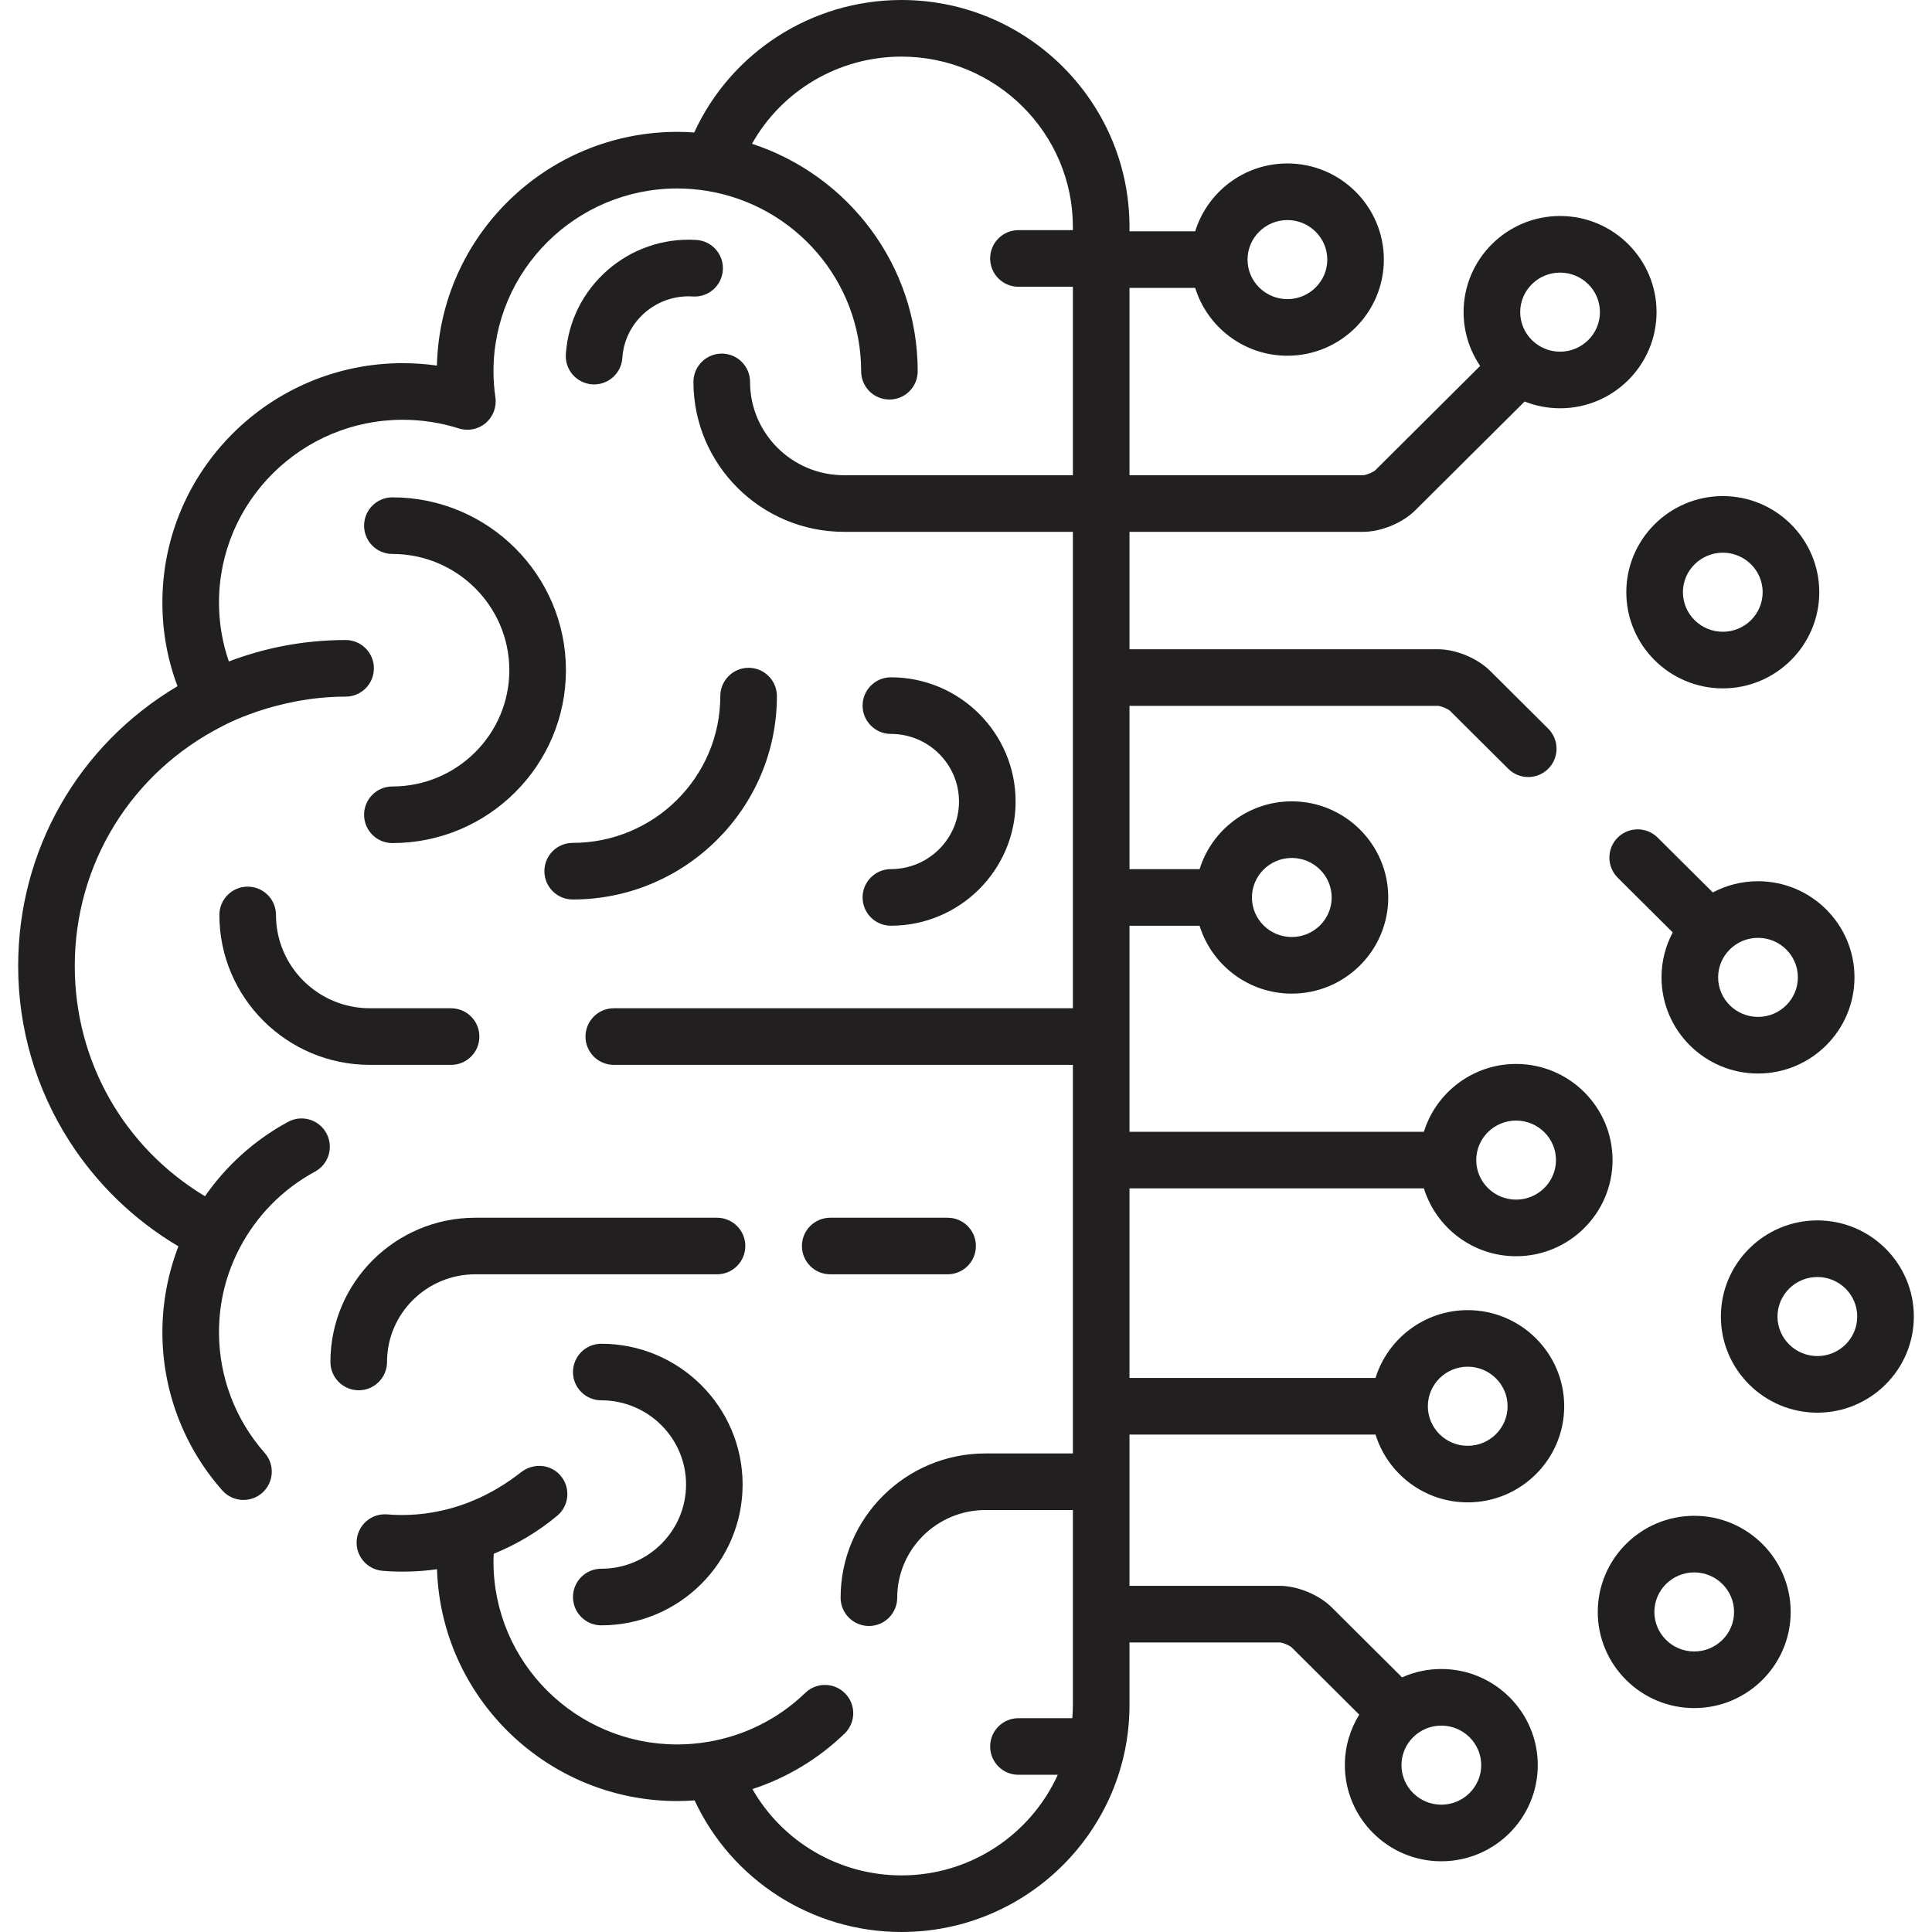<?xml version="1.0" encoding="UTF-8"?> <svg xmlns="http://www.w3.org/2000/svg" width="40" height="40" viewBox="0 0 40 40" fill="none"><g id="fi_900961" clip-path="url(#clip0_1438_1204)"><g id="Group"><g id="Group_2"><path id="Vector" d="M9.339 20.875H7.658C6.586 20.875 5.714 20.008 5.714 18.943C5.714 18.619 5.452 18.357 5.128 18.357C4.804 18.357 4.542 18.619 4.542 18.943C4.542 20.654 5.94 22.047 7.658 22.047H9.339C9.663 22.047 9.925 21.785 9.925 21.461C9.925 21.137 9.663 20.875 9.339 20.875Z" fill="#221F20"></path></g></g><g id="Group_3"><g id="Group_4"><path id="Vector_2" d="M14.845 25.212H9.84C8.186 25.212 6.841 26.551 6.841 28.198C6.841 28.522 7.104 28.784 7.427 28.784C7.751 28.784 8.013 28.521 8.013 28.198C8.013 27.197 8.832 26.383 9.84 26.383H14.845C15.169 26.383 15.431 26.121 15.431 25.797C15.431 25.474 15.169 25.212 14.845 25.212Z" fill="#221F20"></path></g></g><g id="Group_5"><g id="Group_6"><path id="Vector_3" d="M19.619 25.212H17.189C16.865 25.212 16.603 25.474 16.603 25.797C16.603 26.121 16.865 26.383 17.189 26.383H19.619C19.943 26.383 20.205 26.121 20.205 25.797C20.205 25.474 19.943 25.212 19.619 25.212Z" fill="#221F20"></path></g></g><g id="Group_7"><g id="Group_8"><path id="Vector_4" d="M15.499 13.826C15.176 13.826 14.913 14.089 14.913 14.412C14.913 16.088 13.542 17.451 11.857 17.451C11.533 17.451 11.271 17.713 11.271 18.037C11.271 18.36 11.533 18.623 11.857 18.623C14.188 18.623 16.085 16.734 16.085 14.412C16.085 14.089 15.823 13.826 15.499 13.826Z" fill="#221F20"></path></g></g><g id="Group_9"><g id="Group_10"><path id="Vector_5" d="M14.419 4.968C13.02 4.879 11.806 5.94 11.715 7.335C11.694 7.658 11.939 7.936 12.262 7.958C12.275 7.958 12.288 7.959 12.3 7.959C12.607 7.959 12.864 7.721 12.885 7.411C12.933 6.66 13.588 6.09 14.344 6.138C14.667 6.16 14.945 5.914 14.966 5.591C14.987 5.268 14.742 4.989 14.419 4.968Z" fill="#221F20"></path></g></g><g id="Group_11"><g id="Group_12"><path id="Vector_6" d="M12.449 27.821C12.125 27.821 11.863 28.083 11.863 28.407C11.863 28.73 12.125 28.992 12.449 28.992C13.416 28.992 14.204 29.774 14.204 30.735C14.204 31.697 13.416 32.479 12.449 32.479C12.125 32.479 11.863 32.741 11.863 33.065C11.863 33.388 12.125 33.651 12.449 33.651C14.062 33.651 15.375 32.343 15.375 30.735C15.375 29.128 14.062 27.821 12.449 27.821Z" fill="#221F20"></path></g></g><g id="Group_13"><g id="Group_14"><path id="Vector_7" d="M18.445 14.023C18.122 14.023 17.859 14.285 17.859 14.609C17.859 14.932 18.122 15.195 18.445 15.195C19.223 15.195 19.855 15.823 19.855 16.595C19.855 17.366 19.223 17.994 18.445 17.994C18.122 17.994 17.859 18.257 17.859 18.58C17.859 18.904 18.122 19.166 18.445 19.166C19.869 19.166 21.027 18.013 21.027 16.595C21.027 15.177 19.869 14.023 18.445 14.023Z" fill="#221F20"></path></g></g><g id="Group_15"><g id="Group_16"><path id="Vector_8" d="M8.124 10.297C7.8 10.297 7.538 10.56 7.538 10.883C7.538 11.207 7.8 11.469 8.124 11.469C9.459 11.469 10.545 12.549 10.545 13.876C10.545 15.203 9.459 16.283 8.124 16.283C7.8 16.283 7.538 16.546 7.538 16.869C7.538 17.193 7.8 17.455 8.124 17.455C10.105 17.455 11.717 15.85 11.717 13.876C11.717 11.903 10.105 10.297 8.124 10.297Z" fill="#221F20"></path></g></g><g id="Group_17"><g id="Group_18"><path id="Vector_9" d="M35.669 10.271C34.567 10.271 33.671 11.164 33.671 12.261C33.671 13.359 34.567 14.252 35.669 14.252C36.77 14.252 37.666 13.359 37.666 12.261C37.666 11.164 36.77 10.271 35.669 10.271ZM35.669 13.08C35.214 13.08 34.843 12.713 34.843 12.261C34.843 11.81 35.214 11.443 35.669 11.443C36.124 11.443 36.494 11.81 36.494 12.261C36.494 12.713 36.124 13.08 35.669 13.08Z" fill="#221F20"></path></g></g><g id="Group_19"><g id="Group_20"><path id="Vector_10" d="M37.627 25.267C36.525 25.267 35.629 26.16 35.629 27.258C35.629 28.355 36.525 29.248 37.627 29.248C38.728 29.248 39.624 28.355 39.624 27.258C39.624 26.16 38.728 25.267 37.627 25.267ZM37.627 28.076C37.172 28.076 36.801 27.709 36.801 27.258C36.801 26.806 37.172 26.439 37.627 26.439C38.082 26.439 38.452 26.806 38.452 27.258C38.452 27.709 38.082 28.076 37.627 28.076Z" fill="#221F20"></path></g></g><g id="Group_21"><g id="Group_22"><path id="Vector_11" d="M36.398 18.245C36.059 18.245 35.741 18.329 35.462 18.477L34.319 17.341C34.09 17.113 33.719 17.114 33.491 17.343C33.263 17.572 33.264 17.943 33.493 18.172L34.632 19.305C34.484 19.583 34.4 19.899 34.4 20.235C34.4 21.333 35.296 22.226 36.398 22.226C37.499 22.226 38.395 21.333 38.395 20.235C38.395 19.137 37.499 18.245 36.398 18.245ZM36.398 21.054C35.942 21.054 35.572 20.686 35.572 20.235C35.572 19.784 35.942 19.417 36.398 19.417C36.853 19.417 37.223 19.784 37.223 20.235C37.223 20.686 36.853 21.054 36.398 21.054Z" fill="#221F20"></path></g></g><g id="Group_23"><g id="Group_24"><path id="Vector_12" d="M35.077 31.383C33.975 31.383 33.08 32.276 33.08 33.374C33.08 34.471 33.976 35.364 35.077 35.364C36.178 35.364 37.074 34.471 37.074 33.374C37.074 32.276 36.178 31.383 35.077 31.383ZM35.077 34.192C34.622 34.192 34.252 33.825 34.252 33.374C34.252 32.922 34.622 32.555 35.077 32.555C35.532 32.555 35.902 32.922 35.902 33.374C35.903 33.825 35.532 34.192 35.077 34.192Z" fill="#221F20"></path></g></g><g id="Group_25"><g id="Group_26"><path id="Vector_13" d="M28.221 11.011C28.594 11.011 29.038 10.828 29.302 10.565L31.566 8.313C31.793 8.403 32.041 8.453 32.3 8.453C33.401 8.453 34.297 7.56 34.297 6.462C34.297 5.365 33.401 4.472 32.3 4.472C31.198 4.472 30.302 5.365 30.302 6.462C30.302 6.874 30.429 7.258 30.645 7.576L28.476 9.734C28.43 9.778 28.285 9.838 28.221 9.839H23.385V5.961H24.745C24.997 6.773 25.757 7.365 26.654 7.365C27.755 7.365 28.651 6.472 28.651 5.375C28.651 4.277 27.755 3.384 26.654 3.384C25.757 3.384 24.997 3.976 24.745 4.789H23.385V4.7C23.385 2.108 21.267 0 18.664 0C16.803 0 15.134 1.085 14.373 2.743C14.255 2.735 14.139 2.73 14.023 2.73C11.317 2.73 9.109 4.89 9.046 7.569C8.813 7.536 8.577 7.519 8.339 7.519C5.595 7.519 3.362 9.742 3.362 12.475C3.362 13.075 3.467 13.655 3.675 14.207C1.626 15.423 0.376 17.595 0.376 20C0.376 21.292 0.744 22.547 1.44 23.631C2.013 24.523 2.785 25.266 3.694 25.804C3.476 26.369 3.362 26.975 3.362 27.583C3.362 28.79 3.802 29.952 4.602 30.857C4.816 31.099 5.187 31.122 5.429 30.908C5.672 30.693 5.694 30.323 5.48 30.081C4.87 29.39 4.534 28.503 4.534 27.583C4.534 26.964 4.68 26.374 4.968 25.828C5.312 25.175 5.846 24.623 6.522 24.257C6.807 24.103 6.912 23.748 6.758 23.463C6.604 23.178 6.249 23.073 5.964 23.227C5.264 23.606 4.681 24.138 4.244 24.767C2.569 23.759 1.548 21.977 1.548 20C1.548 17.886 2.719 15.991 4.609 15.032C4.609 15.032 5.703 14.423 7.155 14.423C7.479 14.423 7.741 14.161 7.741 13.837C7.741 13.513 7.479 13.251 7.155 13.251C6.304 13.251 5.489 13.409 4.738 13.695C4.603 13.304 4.534 12.896 4.534 12.475C4.534 10.388 6.241 8.691 8.339 8.691C8.734 8.691 9.124 8.751 9.499 8.87C9.692 8.931 9.902 8.889 10.056 8.759C10.209 8.628 10.285 8.428 10.257 8.228C10.23 8.047 10.217 7.864 10.217 7.686C10.217 5.6 11.924 3.902 14.023 3.902C14.229 3.902 14.44 3.92 14.649 3.954C16.451 4.252 17.829 5.812 17.829 7.686C17.829 8.01 18.091 8.272 18.415 8.272C18.738 8.272 19 8.01 19 7.686C19 5.491 17.559 3.626 15.569 2.977C16.187 1.876 17.363 1.172 18.664 1.172C20.621 1.172 22.213 2.755 22.213 4.7V4.765H21.086C20.762 4.765 20.5 5.027 20.5 5.351C20.5 5.675 20.762 5.937 21.086 5.937H22.213V9.839H17.474C16.401 9.839 15.529 8.973 15.529 7.907C15.529 7.584 15.267 7.321 14.943 7.321C14.62 7.321 14.357 7.584 14.357 7.907C14.357 9.619 15.755 11.011 17.474 11.011H22.213V20.875H12.708C12.385 20.875 12.122 21.137 12.122 21.461C12.122 21.785 12.385 22.047 12.708 22.047H22.213V30.092H20.402C18.749 30.092 17.404 31.431 17.404 33.078C17.404 33.402 17.666 33.664 17.99 33.664C18.314 33.664 18.576 33.402 18.576 33.078C18.576 32.078 19.395 31.264 20.402 31.264H22.213V35.3C22.213 35.392 22.208 35.483 22.201 35.573H21.086C20.762 35.573 20.5 35.835 20.5 36.159C20.5 36.483 20.762 36.745 21.086 36.745H21.9C21.344 37.972 20.103 38.828 18.664 38.828C17.372 38.828 16.2 38.131 15.578 37.041C16.286 36.81 16.938 36.421 17.486 35.892C17.719 35.667 17.726 35.296 17.501 35.064C17.276 34.831 16.905 34.824 16.673 35.049C16.113 35.589 15.414 35.937 14.658 36.063C14.445 36.099 14.232 36.117 14.023 36.117C11.924 36.117 10.217 34.419 10.217 32.333C10.217 32.279 10.22 32.224 10.223 32.169C10.696 31.976 11.14 31.713 11.536 31.382C11.785 31.175 11.818 30.805 11.61 30.557C11.403 30.308 11.04 30.283 10.785 30.483C9.609 31.406 8.472 31.392 8.017 31.354C7.694 31.327 7.412 31.567 7.385 31.89C7.358 32.212 7.598 32.495 7.92 32.522C8.295 32.553 8.676 32.542 9.048 32.489C9.131 35.15 11.331 37.289 14.023 37.289C14.141 37.289 14.261 37.284 14.381 37.275C15.147 38.923 16.813 40 18.664 40C21.267 40 23.385 37.892 23.385 35.3V34.005H26.491C26.554 34.006 26.7 34.066 26.745 34.11L28.142 35.5C27.953 35.804 27.844 36.162 27.844 36.545C27.844 37.643 28.74 38.536 29.841 38.536C30.942 38.536 31.838 37.643 31.838 36.545C31.838 35.448 30.942 34.555 29.841 34.555C29.552 34.555 29.276 34.617 29.028 34.728L27.572 33.279C27.308 33.017 26.863 32.833 26.491 32.833H23.385V29.701H28.479C28.73 30.513 29.491 31.105 30.387 31.105C31.489 31.105 32.385 30.213 32.385 29.115C32.385 28.017 31.489 27.125 30.387 27.125C29.491 27.125 28.73 27.717 28.479 28.529H23.385V24.604H29.48C29.732 25.416 30.492 26.009 31.389 26.009C32.491 26.009 33.386 25.116 33.386 24.018C33.386 22.921 32.49 22.028 31.389 22.028C30.492 22.028 29.732 22.62 29.48 23.432H23.385V19.167H24.836C25.088 19.98 25.848 20.572 26.745 20.572C27.846 20.572 28.742 19.679 28.742 18.581C28.742 17.484 27.846 16.591 26.745 16.591C25.848 16.591 25.088 17.183 24.836 17.995H23.385V14.614H29.769C29.832 14.615 29.978 14.675 30.023 14.719L31.227 15.917C31.341 16.031 31.491 16.088 31.64 16.088C31.791 16.088 31.941 16.03 32.056 15.915C32.284 15.685 32.283 15.315 32.054 15.086L30.85 13.888C30.586 13.626 30.142 13.442 29.769 13.442H23.385V11.011H28.221ZM32.3 5.644C32.755 5.644 33.125 6.011 33.125 6.462C33.125 6.913 32.755 7.281 32.3 7.281C31.845 7.281 31.474 6.914 31.474 6.462C31.474 6.011 31.845 5.644 32.3 5.644ZM26.654 4.556C27.109 4.556 27.48 4.924 27.48 5.375C27.48 5.826 27.109 6.193 26.654 6.193C26.199 6.193 25.829 5.826 25.829 5.375C25.829 4.924 26.199 4.556 26.654 4.556ZM29.841 35.727C30.296 35.727 30.667 36.094 30.667 36.545C30.667 36.996 30.296 37.364 29.841 37.364C29.386 37.364 29.016 36.996 29.016 36.545C29.016 36.094 29.386 35.727 29.841 35.727ZM30.387 28.296C30.843 28.296 31.213 28.664 31.213 29.115C31.213 29.566 30.843 29.934 30.387 29.934C29.932 29.934 29.562 29.566 29.562 29.115C29.562 28.664 29.932 28.296 30.387 28.296ZM31.389 23.2C31.844 23.2 32.215 23.567 32.215 24.018C32.215 24.47 31.844 24.837 31.389 24.837C30.934 24.837 30.564 24.47 30.564 24.018C30.564 23.567 30.934 23.2 31.389 23.2ZM26.745 17.763C27.2 17.763 27.571 18.13 27.571 18.581C27.571 19.033 27.2 19.4 26.745 19.4C26.29 19.4 25.92 19.033 25.92 18.581C25.92 18.13 26.29 17.763 26.745 17.763Z" fill="#221F20"></path></g></g></g><defs><clipPath id="clip0_1438_1204"><rect width="40" height="40" fill="white"></rect></clipPath></defs></svg> 